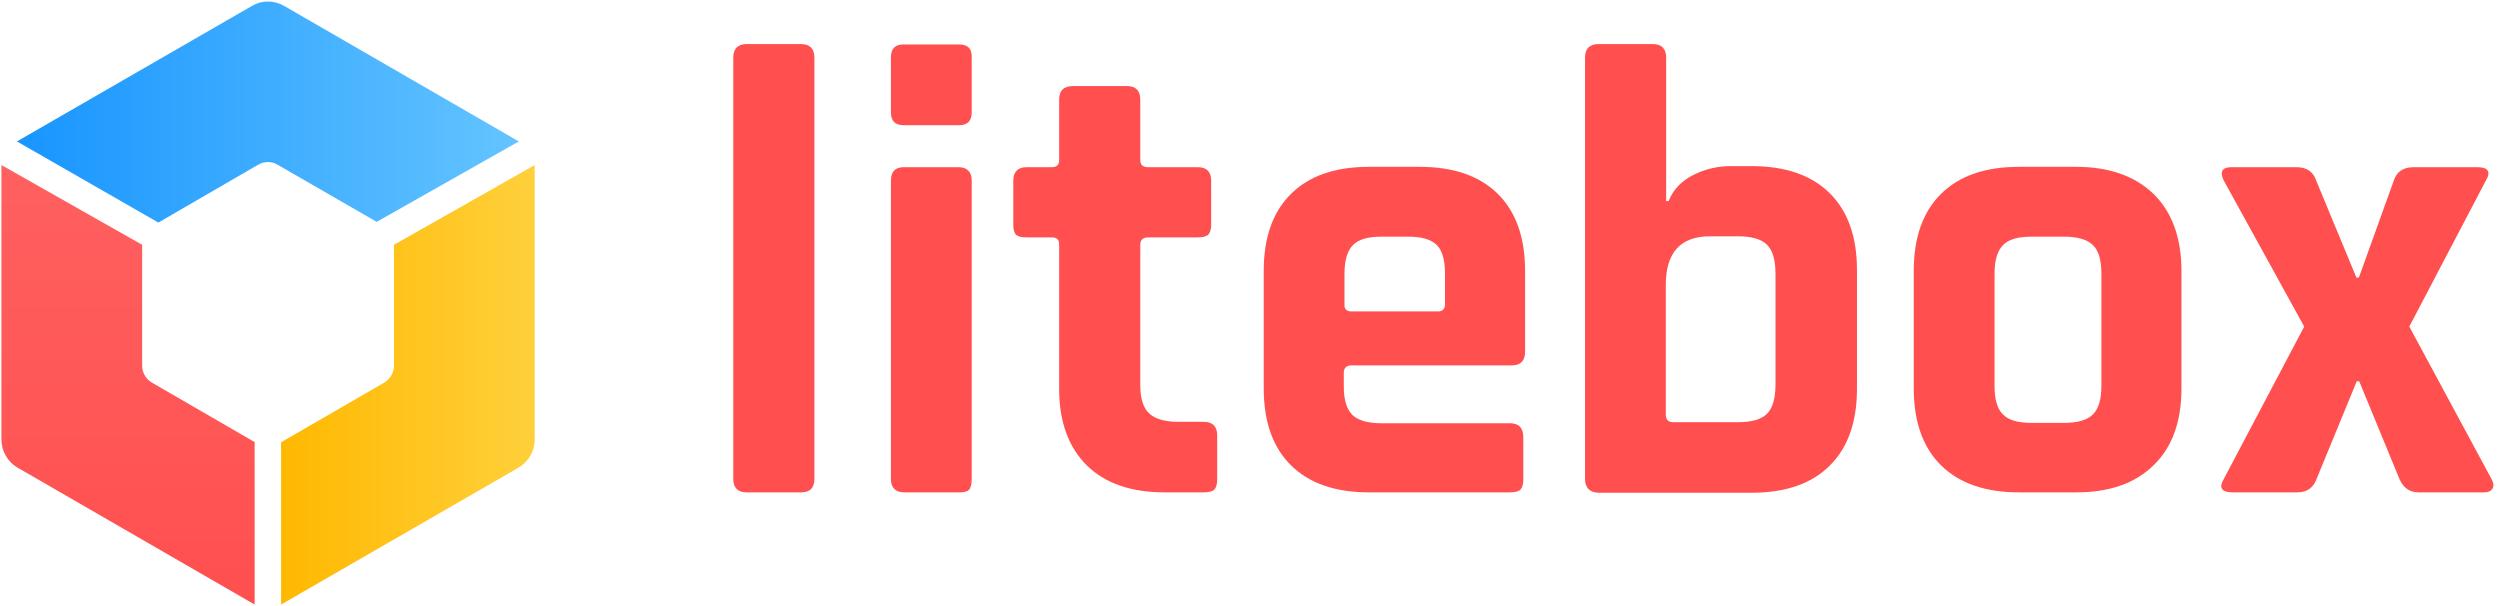 <?xml version="1.0" encoding="utf-8"?>
<svg viewBox="0 0 161 39" fill="none" xmlns="http://www.w3.org/2000/svg">
<path d="M51.584 31.709H48.086C47.518 31.709 47.223 31.413 47.223 30.846V3.702C47.223 3.135 47.518 2.839 48.086 2.839H51.584C52.152 2.839 52.447 3.135 52.447 3.702V30.846C52.447 31.413 52.174 31.709 51.584 31.709Z" fill="#FF4F4F"/>
<path fill-rule="evenodd" clip-rule="evenodd" d="M57.376 3.68V7.246C57.376 7.791 57.648 8.063 58.194 8.063H61.76C62.305 8.063 62.578 7.791 62.578 7.246V3.634C62.578 3.112 62.305 2.862 61.76 2.862H58.194C57.648 2.862 57.376 3.135 57.376 3.68ZM57.376 11.63V30.846C57.376 31.413 57.671 31.709 58.239 31.709H61.76C62.055 31.709 62.282 31.663 62.396 31.55C62.509 31.436 62.578 31.209 62.578 30.846V11.63C62.578 11.062 62.282 10.766 61.714 10.766H58.194C57.648 10.766 57.376 11.062 57.376 11.63Z" fill="#FF4F4F"/>
<path d="M67.755 15.287H66.12C65.802 15.287 65.575 15.241 65.439 15.128C65.325 15.014 65.257 14.81 65.257 14.469V11.63C65.257 11.062 65.552 10.767 66.12 10.767H67.755C68.051 10.767 68.21 10.607 68.21 10.312V6.405C68.21 5.838 68.505 5.542 69.118 5.542H72.571C73.139 5.542 73.434 5.838 73.434 6.405V10.312C73.434 10.607 73.593 10.767 73.934 10.767H77.136C77.704 10.767 77.999 11.062 77.999 11.63V14.469C77.999 14.764 77.931 14.991 77.818 15.105C77.704 15.218 77.477 15.287 77.136 15.287H73.934C73.616 15.287 73.434 15.446 73.434 15.741V24.804C73.434 25.644 73.616 26.257 74.002 26.621C74.388 26.984 75.024 27.166 75.887 27.166H77.522C78.09 27.166 78.386 27.461 78.386 28.029V30.891C78.386 31.186 78.317 31.413 78.204 31.527C78.09 31.641 77.863 31.709 77.522 31.709H75.024C72.866 31.709 71.185 31.141 70.004 29.983C68.823 28.824 68.21 27.189 68.21 25.054V15.741C68.21 15.446 68.073 15.287 67.755 15.287Z" fill="#FF4F4F"/>
<path fill-rule="evenodd" clip-rule="evenodd" d="M88.175 31.709H97.238C97.579 31.709 97.806 31.641 97.92 31.527C98.033 31.413 98.101 31.186 98.101 30.891V28.165C98.101 27.552 97.806 27.257 97.238 27.257H88.948C88.084 27.257 87.448 27.075 87.085 26.712C86.722 26.348 86.54 25.735 86.54 24.895V23.986C86.54 23.691 86.722 23.532 87.04 23.532H97.352C97.92 23.532 98.215 23.236 98.215 22.669V17.444C98.215 15.287 97.624 13.629 96.443 12.47C95.262 11.312 93.581 10.744 91.423 10.744H88.175C85.995 10.744 84.337 11.312 83.156 12.47C81.974 13.629 81.384 15.287 81.384 17.444V25.008C81.384 27.166 81.974 28.824 83.156 29.983C84.337 31.141 86.017 31.709 88.175 31.709ZM92.604 20.056H87.016C86.721 20.056 86.562 19.898 86.585 19.602V17.626C86.585 16.763 86.767 16.15 87.13 15.786C87.471 15.423 88.084 15.241 88.97 15.241H90.696C91.559 15.241 92.173 15.423 92.536 15.786C92.877 16.127 93.058 16.74 93.058 17.626V19.602C93.058 19.898 92.899 20.056 92.604 20.056Z" fill="#FF4F4F"/>
<path fill-rule="evenodd" clip-rule="evenodd" d="M102.076 3.702V30.846C102.076 31.413 102.371 31.709 102.939 31.732H112.797C114.978 31.732 116.636 31.164 117.817 30.005C118.998 28.847 119.589 27.189 119.589 25.031V17.399C119.589 15.241 118.998 13.583 117.817 12.425C116.636 11.266 114.955 10.698 112.797 10.698H111.48C110.617 10.698 109.822 10.88 109.049 11.266C108.3 11.652 107.755 12.197 107.459 12.947H107.3V3.702C107.3 3.135 107.005 2.839 106.437 2.839H102.939C102.371 2.839 102.076 3.135 102.076 3.702ZM111.934 27.189H107.755C107.46 27.189 107.301 27.052 107.278 26.757V18.33C107.278 16.263 108.232 15.218 110.117 15.218H111.934C112.797 15.218 113.433 15.4 113.797 15.764C114.16 16.127 114.342 16.74 114.342 17.626V24.781C114.342 25.644 114.16 26.28 113.797 26.643C113.433 27.007 112.82 27.189 111.934 27.189Z" fill="#FF4F4F"/>
<path fill-rule="evenodd" clip-rule="evenodd" d="M130.038 31.709H133.695C135.83 31.709 137.488 31.141 138.692 29.96C139.895 28.801 140.486 27.143 140.486 25.008V17.444C140.486 15.309 139.873 13.651 138.692 12.493C137.488 11.334 135.83 10.744 133.695 10.744H130.038C127.857 10.744 126.199 11.312 125.018 12.47C123.837 13.629 123.246 15.287 123.246 17.444V25.008C123.246 27.166 123.837 28.824 125.018 29.983C126.199 31.141 127.88 31.709 130.038 31.709ZM132.923 27.234H130.833C129.947 27.234 129.334 27.052 128.993 26.689C128.63 26.348 128.448 25.735 128.448 24.849V17.626C128.448 16.763 128.63 16.15 128.993 15.786C129.334 15.423 129.947 15.241 130.833 15.241H132.923C133.786 15.241 134.422 15.423 134.785 15.786C135.149 16.127 135.33 16.74 135.33 17.626V24.849C135.33 25.712 135.149 26.326 134.785 26.689C134.422 27.052 133.808 27.234 132.923 27.234Z" fill="#FF4F4F"/>
<path d="M147.936 31.709H143.78C143.076 31.709 142.871 31.413 143.212 30.846L148.391 21.033L143.212 11.63C142.939 11.062 143.098 10.767 143.712 10.767H147.891C148.55 10.767 148.981 11.062 149.163 11.63L151.752 17.876H151.911L154.16 11.63C154.342 11.062 154.773 10.767 155.432 10.767H159.543C160.247 10.767 160.429 11.062 160.088 11.63L155.159 21.033L160.452 30.846C160.588 31.096 160.611 31.3 160.52 31.459C160.429 31.618 160.247 31.709 159.975 31.709H155.75C155.182 31.709 154.773 31.413 154.523 30.846L151.934 24.554H151.775L149.186 30.846C148.981 31.413 148.572 31.709 147.936 31.709Z" fill="#FF4F4F"/>
<path d="M10.198 14.333L16.626 10.607C17.012 10.38 17.489 10.38 17.875 10.607L24.258 14.287L33.412 9.108L18.307 0.386C17.648 2.29329e-05 16.853 2.29329e-05 16.217 0.386L1.09 9.108L10.198 14.333Z" fill="url(#paint0_linear)"/>
<path d="M25.371 15.764V23.555C25.371 24.009 25.121 24.418 24.735 24.645L18.102 28.483V38.932L33.389 30.119C34.048 29.733 34.434 29.051 34.434 28.302V10.63L25.371 15.764Z" fill="url(#paint1_linear)"/>
<path d="M16.422 28.483L9.79 24.645C9.404 24.418 9.154 24.009 9.154 23.555V15.764L0.091 10.63V28.302C0.091 29.051 0.5 29.756 1.136 30.119L16.399 38.932V28.483H16.422Z" fill="url(#paint2_linear)"/>
<defs>
<linearGradient id="paint0_linear" x1="1.088" y1="14.349" x2="33.416" y2="14.349" gradientUnits="userSpaceOnUse">
<stop stop-color="#1895FF"/>
<stop offset="1" stop-color="#64C4FF"/>
</linearGradient>
<linearGradient id="paint1_linear" x1="18.093" y1="38.935" x2="34.419" y2="38.935" gradientUnits="userSpaceOnUse">
<stop stop-color="#FFB800"/>
<stop offset="1" stop-color="#FFD03B"/>
</linearGradient>
<linearGradient id="paint2_linear" x1="0.091" y1="10.63" x2="0.091" y2="38.932" gradientUnits="userSpaceOnUse">
<stop stop-color="#FF6060"/>
<stop offset="1" stop-color="#FF4F4F"/>
</linearGradient>
</defs>
</svg>
